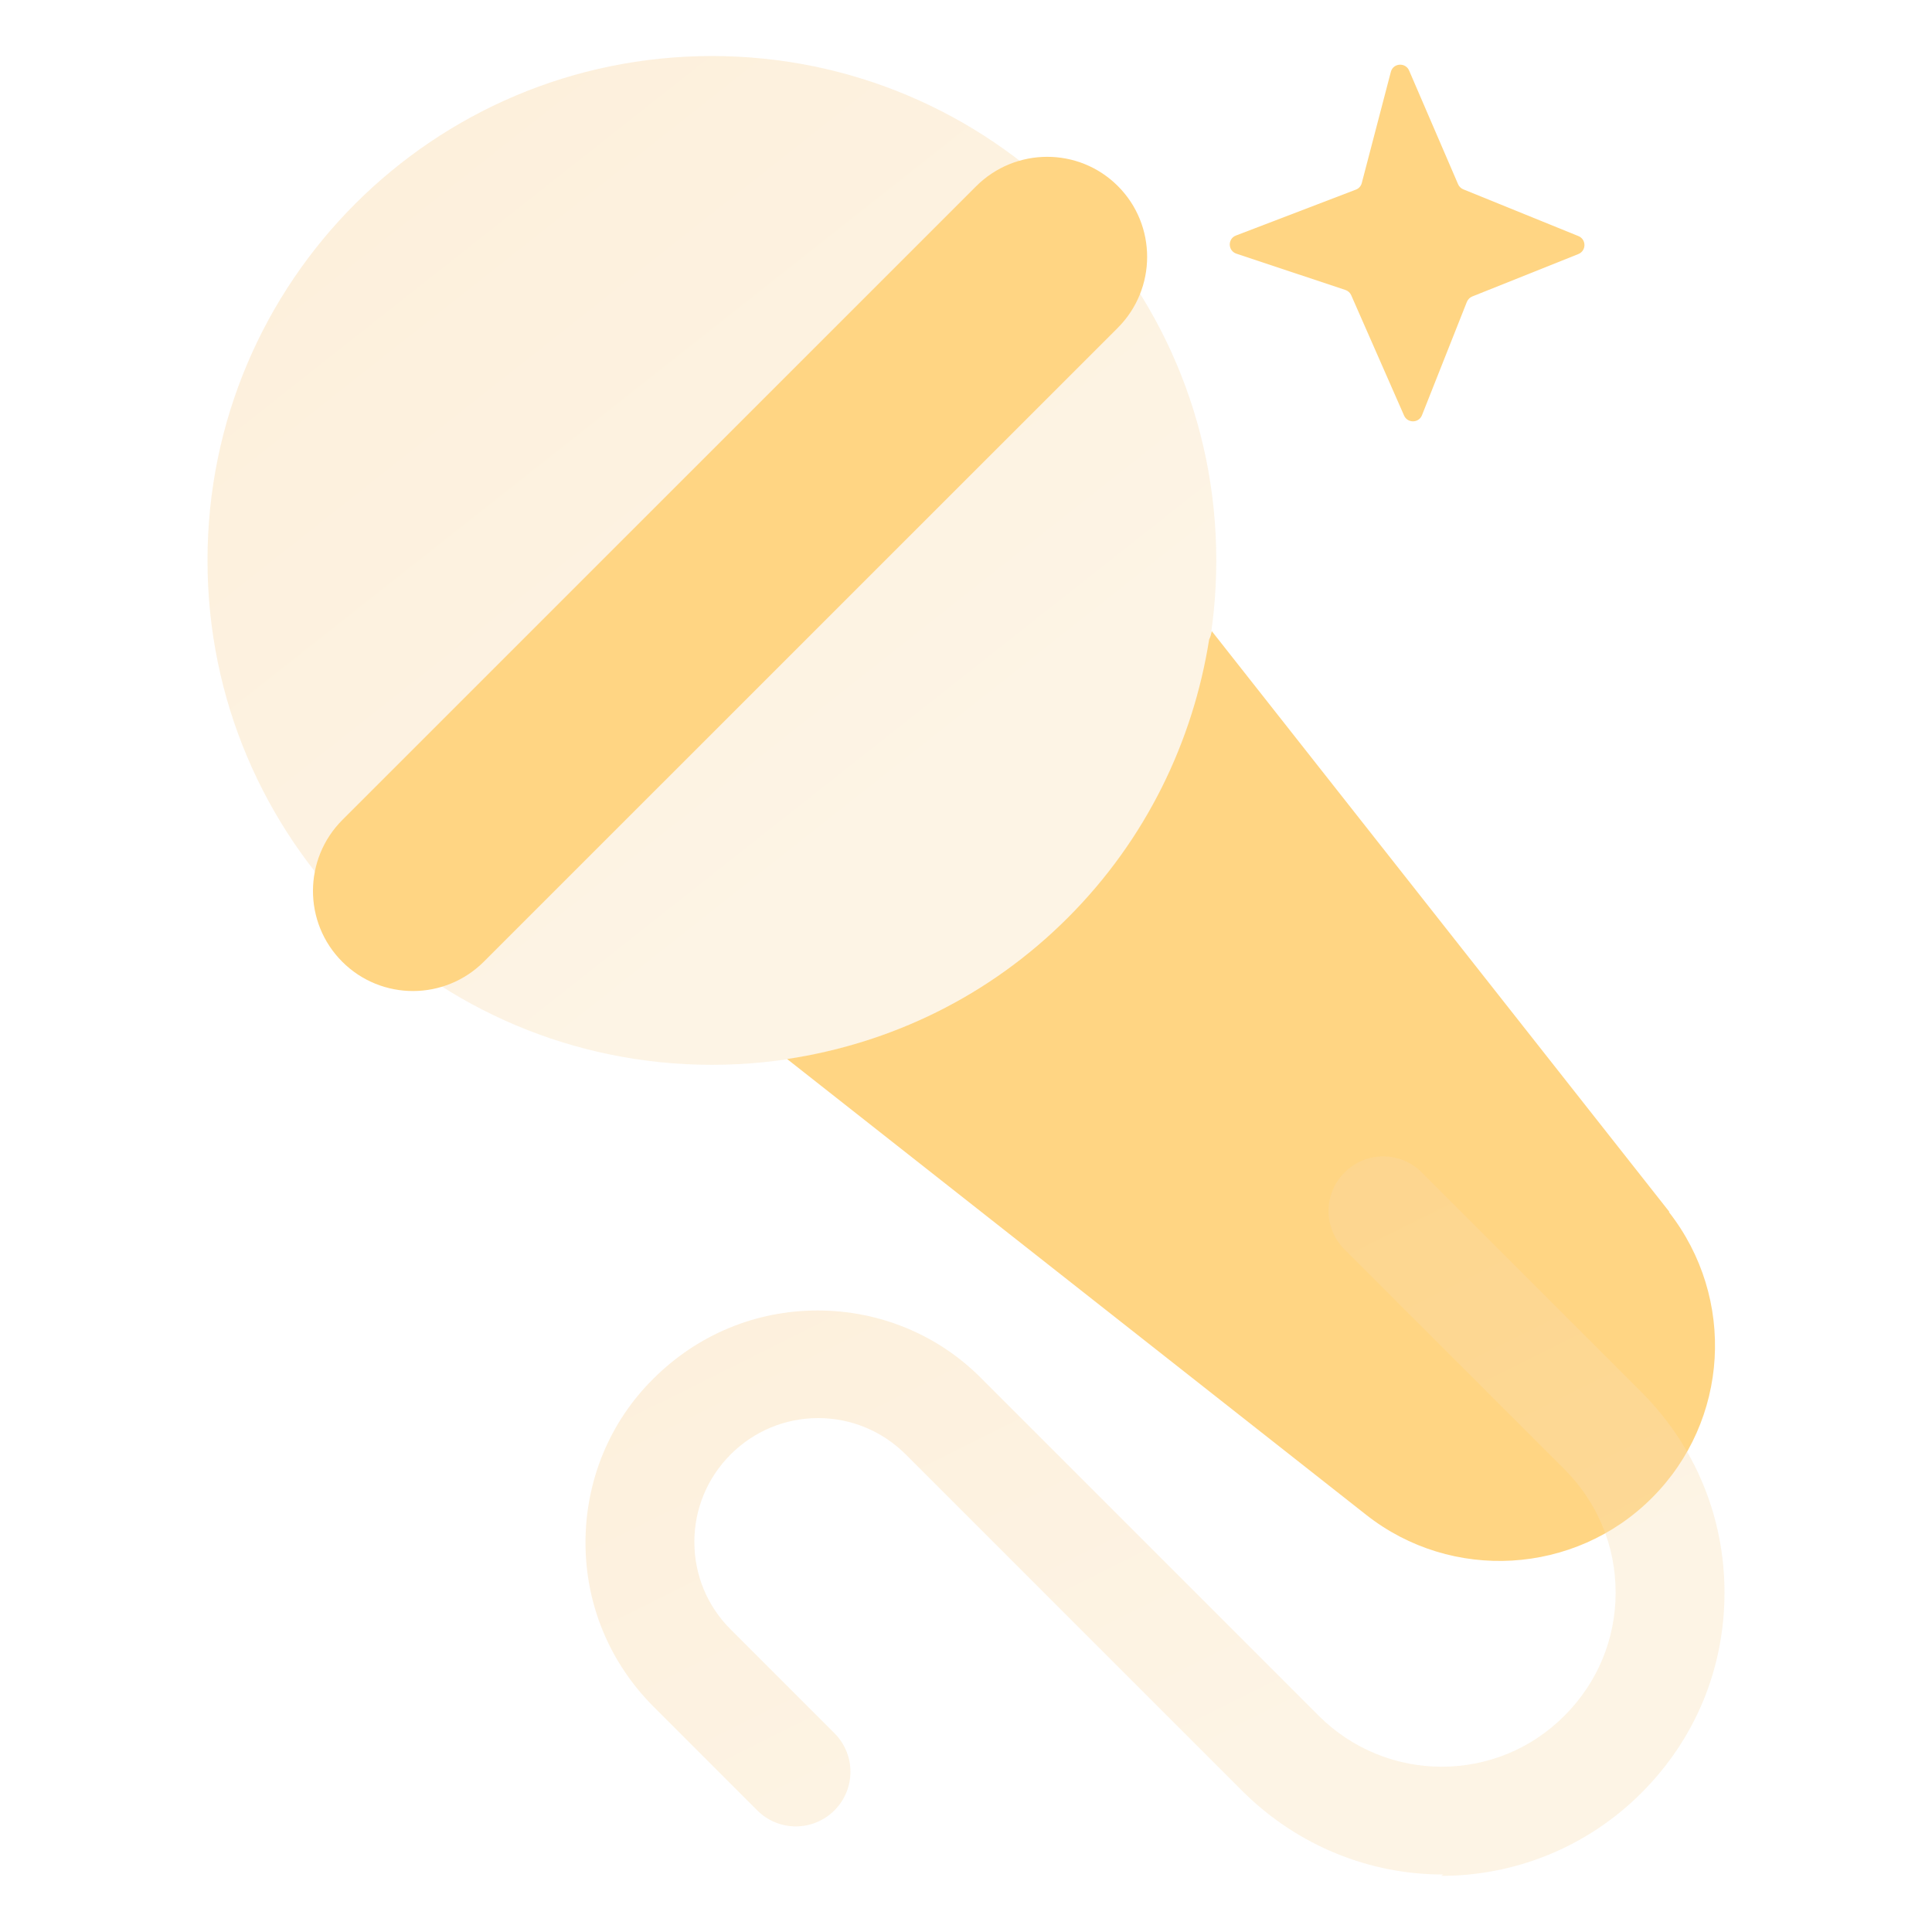 <svg width="20" height="20" viewBox="0 0 20 20" fill="none" xmlns="http://www.w3.org/2000/svg">
<path opacity="0.6" d="M7.37 11.023C10.253 11.023 12.591 8.685 12.591 5.801C12.591 2.918 10.253 0.58 7.37 0.58C4.486 0.58 2.148 2.918 2.148 5.801C2.148 8.685 4.486 11.023 7.37 11.023Z" fill="url(#paint0_linear_3236_38558)" fill-opacity="0.6"/>
<path d="M17.282 12.546L12.544 6.533C12.538 6.56 12.531 6.594 12.517 6.62C12.35 7.674 11.866 8.688 11.054 9.5C10.236 10.318 9.216 10.802 8.148 10.963L14.142 15.681C15.027 16.379 16.303 16.305 17.101 15.506C17.9 14.707 17.974 13.439 17.276 12.546H17.282Z" fill="#FFD583"/>
<path d="M10.104 1.929L3.545 8.487C3.139 8.893 3.138 9.551 3.543 9.956C3.948 10.361 4.605 10.36 5.011 9.953L11.57 3.395C11.976 2.989 11.977 2.331 11.572 1.926C11.167 1.521 10.51 1.523 10.104 1.929Z" fill="#FFD583"/>
<path opacity="0.6" d="M14.94 19.405C14.188 19.405 13.443 19.116 12.866 18.546L9.376 15.056C9.134 14.815 8.812 14.68 8.47 14.68C8.128 14.68 7.805 14.815 7.564 15.056C7.322 15.298 7.188 15.62 7.188 15.962C7.188 16.305 7.322 16.627 7.564 16.868L8.638 17.942C8.859 18.163 8.859 18.519 8.638 18.741C8.416 18.962 8.06 18.962 7.839 18.741L6.765 17.667C6.309 17.21 6.061 16.607 6.061 15.969C6.061 15.331 6.309 14.721 6.765 14.271C7.222 13.815 7.826 13.566 8.463 13.566C9.101 13.566 9.711 13.815 10.161 14.271L13.651 17.761C14.356 18.465 15.496 18.465 16.195 17.761C16.537 17.419 16.725 16.969 16.725 16.486C16.725 16.003 16.537 15.553 16.195 15.21L13.919 12.935C13.698 12.714 13.698 12.358 13.919 12.137C14.141 11.915 14.496 11.915 14.718 12.137L16.993 14.412C17.543 14.962 17.852 15.7 17.852 16.486C17.852 17.271 17.55 18.002 16.993 18.559C16.423 19.13 15.671 19.419 14.919 19.419L14.94 19.405Z" fill="url(#paint1_linear_3236_38558)" fill-opacity="0.6"/>
<path d="M14.535 4.302C14.571 4.383 14.687 4.381 14.72 4.299L15.185 3.125C15.196 3.099 15.216 3.079 15.241 3.069L16.339 2.63C16.423 2.596 16.423 2.478 16.34 2.444L15.148 1.96C15.124 1.95 15.104 1.931 15.094 1.907L14.587 0.73C14.549 0.643 14.422 0.652 14.398 0.744L14.097 1.895C14.089 1.926 14.066 1.952 14.036 1.963L12.795 2.438C12.707 2.471 12.71 2.596 12.799 2.626L13.928 3.002C13.955 3.011 13.977 3.031 13.988 3.057L14.535 4.302Z" fill="#FFD583"/>
<defs>
<linearGradient id="paint0_linear_3236_38558" x1="11.32" y1="7.542" x2="0.836" y2="-5.736" gradientUnits="userSpaceOnUse">
<stop offset="0.056" stop-color="#FBE0B6"/>
<stop offset="1" stop-color="#F9CC87"/>
</linearGradient>
<linearGradient id="paint1_linear_3236_38558" x1="16.417" y1="16.936" x2="10.277" y2="4.625" gradientUnits="userSpaceOnUse">
<stop offset="0.056" stop-color="#FBE0B6"/>
<stop offset="1" stop-color="#F9CC87"/>
</linearGradient>
</defs>
</svg>
